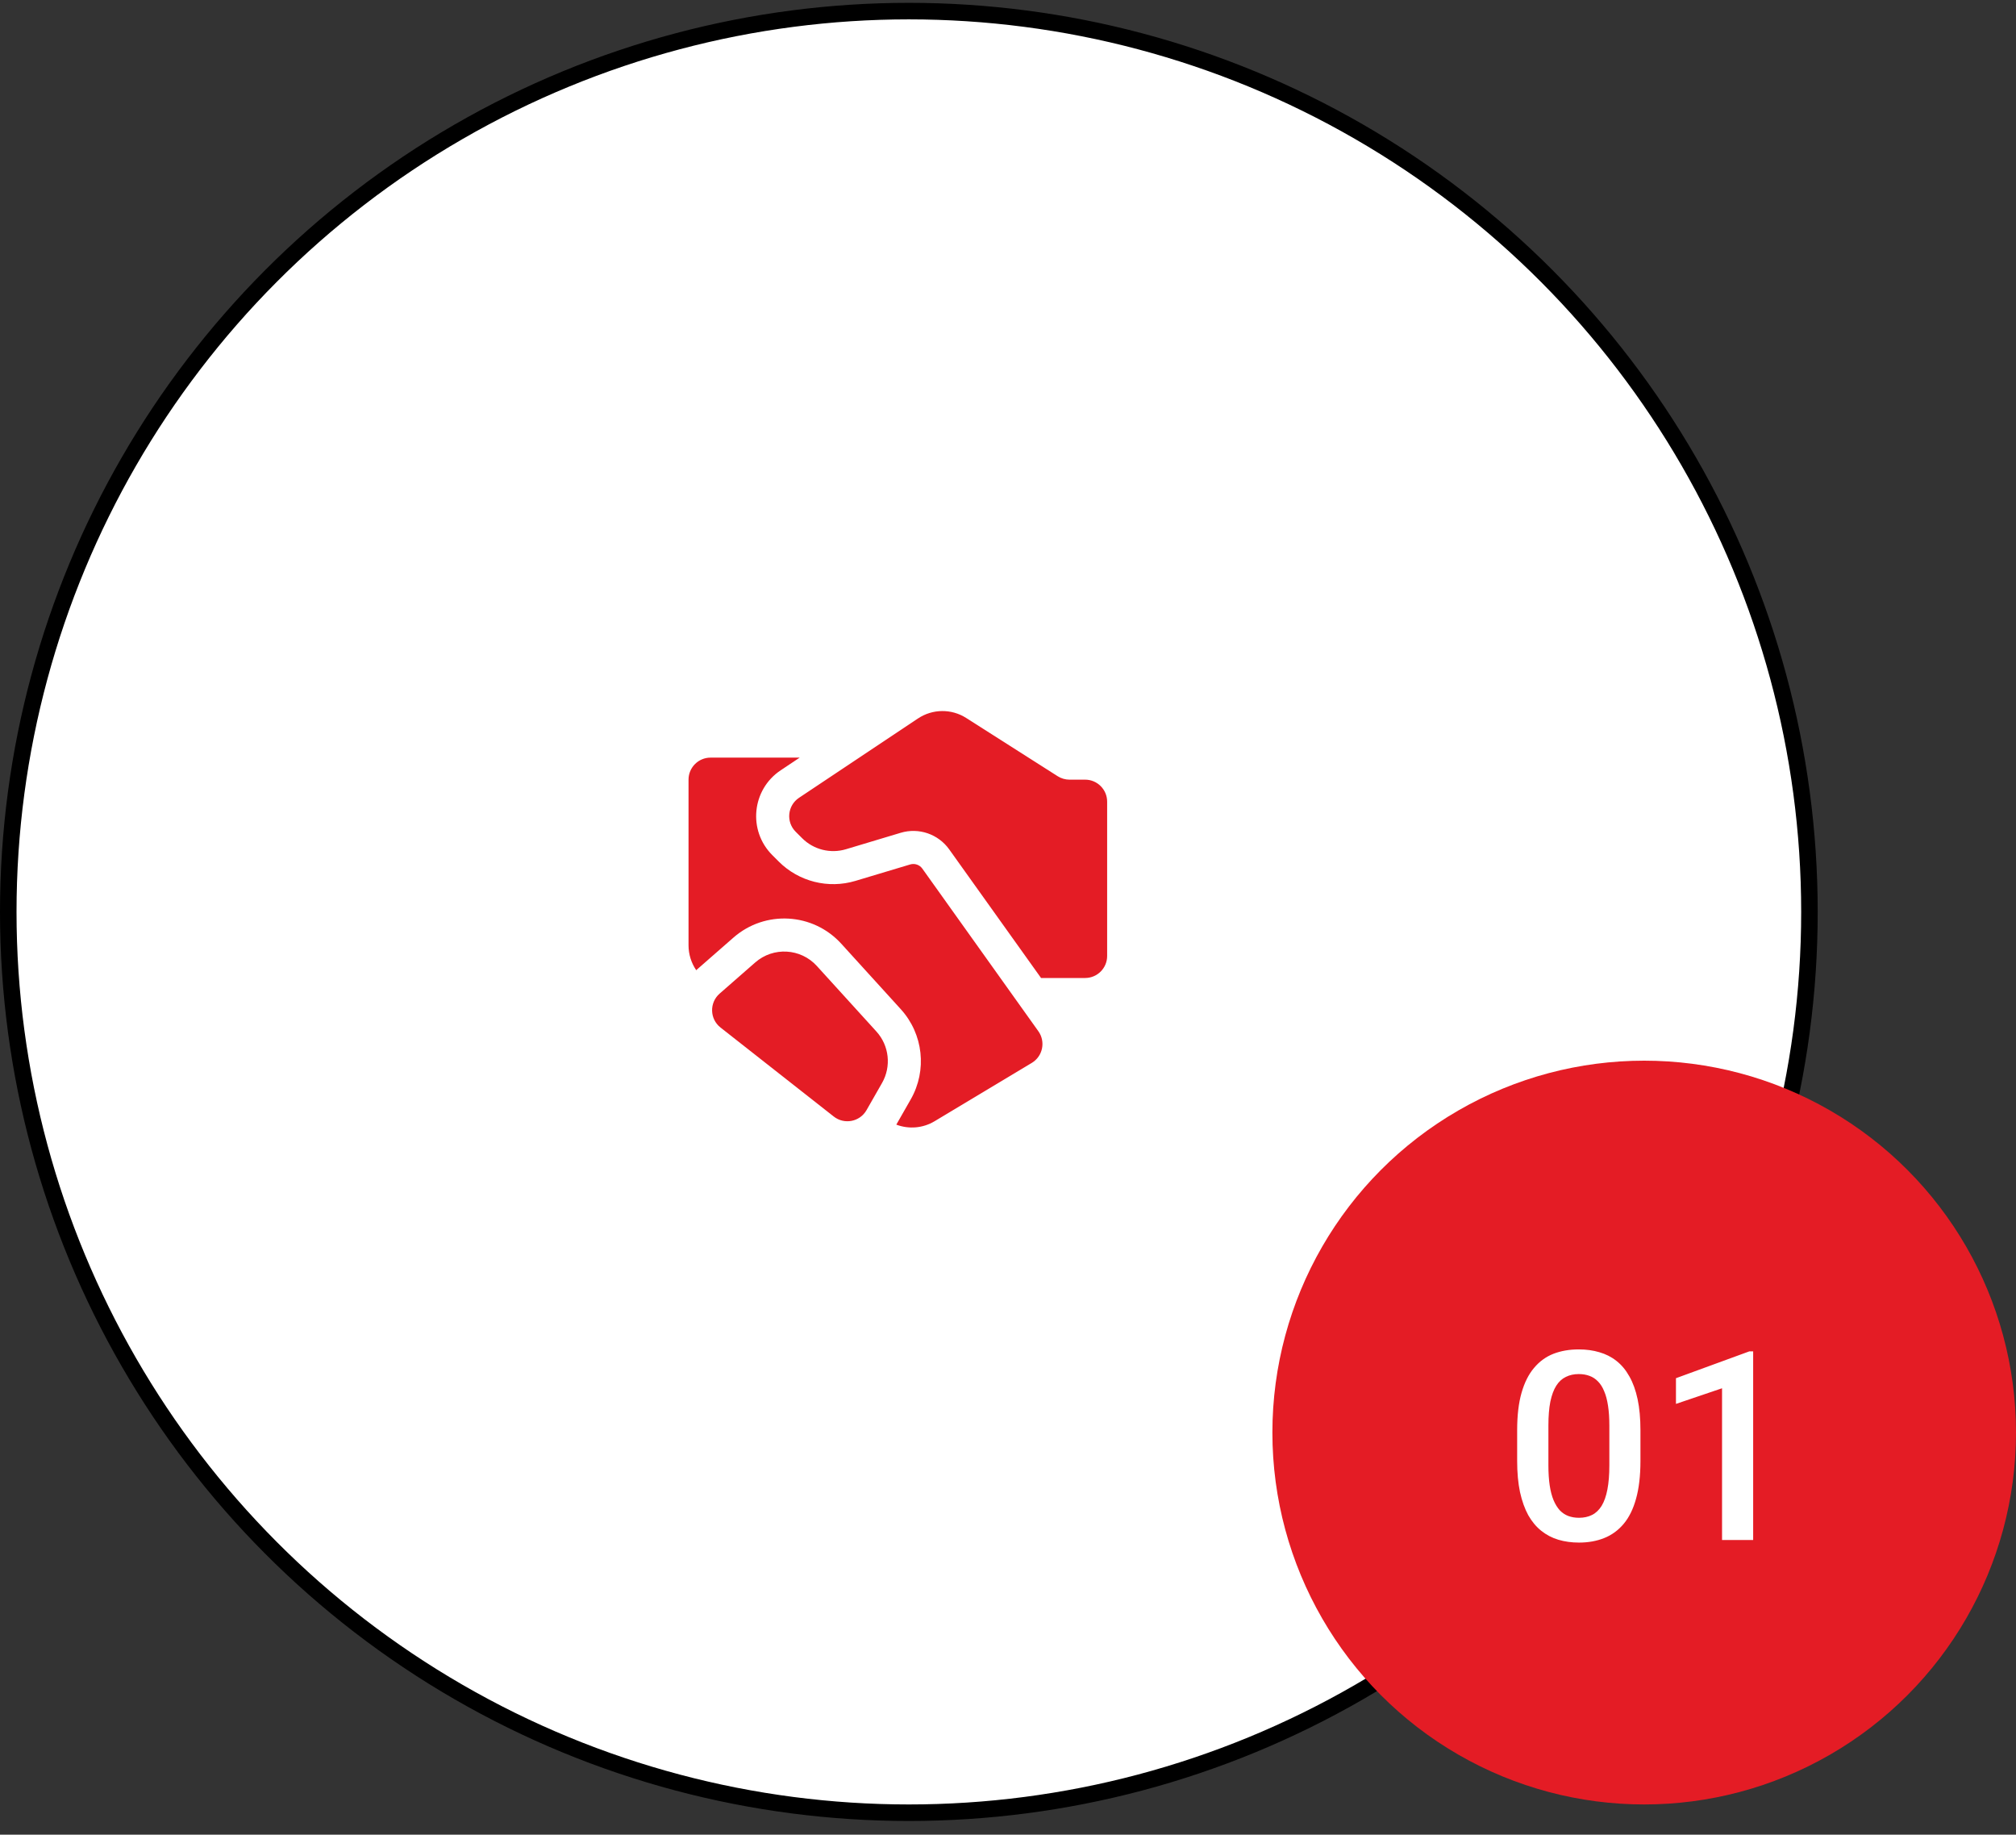<svg xmlns="http://www.w3.org/2000/svg" width="122" height="111" viewBox="0 0 122 111" fill="none"><rect x="0" y="0" width="122" height="111" fill="#333333" stroke="none"/><circle cx="55" cy="55.172" r="54.5" fill="white" stroke="black"></circle><circle cx="99.5" cy="86.672" r="22.5" fill="#E41C25"></circle><path d="M64.722 47.17H65.667C66.403 47.17 67 47.767 67 48.504V57.837C67 58.574 66.403 59.17 65.667 59.17H63L57.443 51.39C56.779 50.461 55.599 50.057 54.506 50.385L51.193 51.38C50.253 51.661 49.234 51.405 48.541 50.711L48.15 50.321C47.555 49.726 47.653 48.735 48.353 48.268L55.555 43.467C56.434 42.882 57.575 42.87 58.466 43.436L64.006 46.962C64.22 47.098 64.468 47.17 64.722 47.17ZM45.703 58.23L43.548 60.115C42.92 60.665 42.946 61.651 43.603 62.167L50.457 67.553C51.097 68.055 52.035 67.872 52.438 67.166L53.377 65.523C53.95 64.52 53.812 63.261 53.035 62.406L49.432 58.443C48.455 57.368 46.796 57.273 45.703 58.23ZM48.394 45.837H43C42.264 45.837 41.667 46.434 41.667 47.171V57.192C41.667 57.736 41.833 58.26 42.133 58.699C42.165 58.669 42.198 58.639 42.231 58.61L44.386 56.725C46.299 55.051 49.201 55.216 50.912 57.098L54.515 61.061C55.875 62.557 56.117 64.76 55.113 66.516L54.241 68.042C54.992 68.327 55.847 68.263 56.559 67.835L62.438 64.308C63.105 63.908 63.289 63.023 62.837 62.39L55.815 52.552C55.649 52.32 55.354 52.219 55.08 52.301L51.767 53.295C50.122 53.788 48.34 53.339 47.126 52.125L46.736 51.735C45.248 50.247 45.493 47.771 47.244 46.604L48.394 45.837Z" fill="#E41C25"></path><path d="M99.273 86.531V88.391C99.273 89.281 99.185 90.042 99.008 90.672C98.836 91.297 98.586 91.805 98.258 92.195C97.93 92.586 97.537 92.872 97.078 93.055C96.625 93.237 96.117 93.328 95.555 93.328C95.107 93.328 94.69 93.271 94.305 93.156C93.924 93.042 93.581 92.862 93.273 92.617C92.966 92.372 92.703 92.057 92.484 91.672C92.271 91.281 92.104 90.815 91.984 90.273C91.87 89.732 91.812 89.104 91.812 88.391V86.531C91.812 85.635 91.901 84.88 92.078 84.266C92.255 83.646 92.508 83.143 92.836 82.758C93.164 82.367 93.555 82.083 94.008 81.906C94.466 81.729 94.977 81.641 95.539 81.641C95.992 81.641 96.409 81.698 96.789 81.812C97.174 81.922 97.518 82.096 97.82 82.336C98.128 82.576 98.388 82.888 98.602 83.273C98.82 83.654 98.987 84.115 99.102 84.656C99.216 85.193 99.273 85.818 99.273 86.531ZM97.391 88.656V86.25C97.391 85.797 97.365 85.398 97.312 85.055C97.26 84.706 97.182 84.412 97.078 84.172C96.979 83.927 96.854 83.729 96.703 83.578C96.552 83.422 96.38 83.31 96.188 83.242C95.995 83.169 95.779 83.133 95.539 83.133C95.247 83.133 94.987 83.19 94.758 83.305C94.529 83.414 94.336 83.591 94.18 83.836C94.023 84.081 93.904 84.404 93.82 84.805C93.742 85.201 93.703 85.682 93.703 86.25V88.656C93.703 89.115 93.729 89.518 93.781 89.867C93.833 90.216 93.912 90.516 94.016 90.766C94.12 91.01 94.245 91.213 94.391 91.375C94.542 91.531 94.713 91.646 94.906 91.719C95.104 91.792 95.32 91.828 95.555 91.828C95.852 91.828 96.115 91.771 96.344 91.656C96.573 91.542 96.766 91.359 96.922 91.109C97.078 90.854 97.195 90.523 97.273 90.117C97.352 89.711 97.391 89.224 97.391 88.656ZM106.094 81.758V93.172H104.211V83.992L101.422 84.938V83.383L105.867 81.758H106.094Z" fill="white"></path></svg>